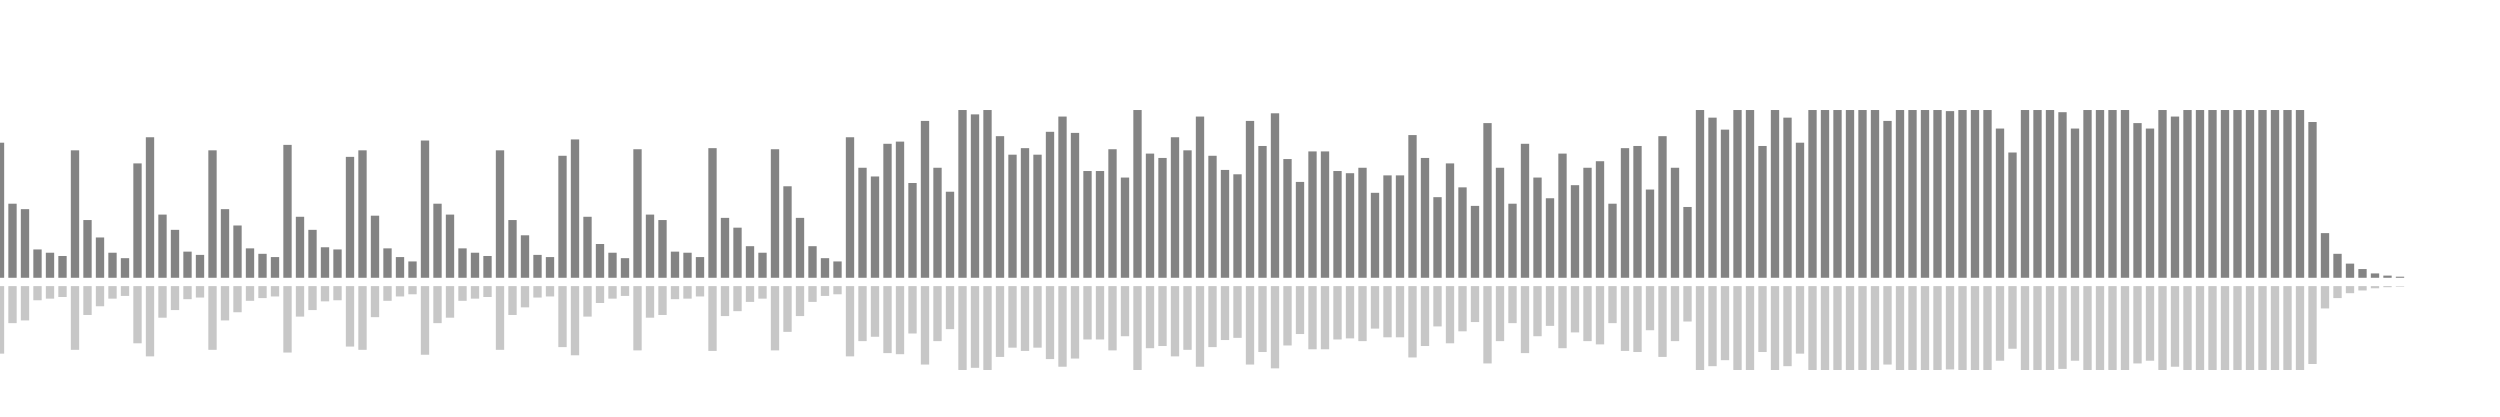 <?xml version="1.0" encoding="UTF-8"?>
<svg version="1.1" width="600" height="100" xmlns="http://www.w3.org/2000/svg">
  <line x1="0" y1="66.667" x2="0" y2="34.248" stroke="#848484" stroke-width="2"/>
  <line x1="0" y1="68.667" x2="0" y2="84.876" stroke="#c7c7c7" stroke-width="2"/>
  <line x1="3" y1="66.667" x2="3" y2="48.889" stroke="#848484" stroke-width="2"/>
  <line x1="3" y1="68.667" x2="3" y2="77.556" stroke="#c7c7c7" stroke-width="2"/>
  <line x1="6" y1="66.667" x2="6" y2="50.196" stroke="#848484" stroke-width="2"/>
  <line x1="6" y1="68.667" x2="6" y2="76.902" stroke="#c7c7c7" stroke-width="2"/>
  <line x1="9" y1="66.667" x2="9" y2="59.869" stroke="#848484" stroke-width="2"/>
  <line x1="9" y1="68.667" x2="9" y2="72.065" stroke="#c7c7c7" stroke-width="2"/>
  <line x1="12" y1="66.667" x2="12" y2="60.654" stroke="#848484" stroke-width="2"/>
  <line x1="12" y1="68.667" x2="12" y2="71.673" stroke="#c7c7c7" stroke-width="2"/>
  <line x1="15" y1="66.667" x2="15" y2="61.438" stroke="#848484" stroke-width="2"/>
  <line x1="15" y1="68.667" x2="15" y2="71.281" stroke="#c7c7c7" stroke-width="2"/>
  <line x1="18" y1="66.667" x2="18" y2="36.078" stroke="#848484" stroke-width="2"/>
  <line x1="18" y1="68.667" x2="18" y2="83.961" stroke="#c7c7c7" stroke-width="2"/>
  <line x1="21" y1="66.667" x2="21" y2="52.81" stroke="#848484" stroke-width="2"/>
  <line x1="21" y1="68.667" x2="21" y2="75.595" stroke="#c7c7c7" stroke-width="2"/>
  <line x1="24" y1="66.667" x2="24" y2="56.993" stroke="#848484" stroke-width="2"/>
  <line x1="24" y1="68.667" x2="24" y2="73.503" stroke="#c7c7c7" stroke-width="2"/>
  <line x1="27" y1="66.667" x2="27" y2="60.654" stroke="#848484" stroke-width="2"/>
  <line x1="27" y1="68.667" x2="27" y2="71.673" stroke="#c7c7c7" stroke-width="2"/>
  <line x1="30" y1="66.667" x2="30" y2="61.961" stroke="#848484" stroke-width="2"/>
  <line x1="30" y1="68.667" x2="30" y2="71.02" stroke="#c7c7c7" stroke-width="2"/>
  <line x1="33" y1="66.667" x2="33" y2="39.216" stroke="#848484" stroke-width="2"/>
  <line x1="33" y1="68.667" x2="33" y2="82.392" stroke="#c7c7c7" stroke-width="2"/>
  <line x1="36" y1="66.667" x2="36" y2="32.941" stroke="#848484" stroke-width="2"/>
  <line x1="36" y1="68.667" x2="36" y2="85.529" stroke="#c7c7c7" stroke-width="2"/>
  <line x1="39" y1="66.667" x2="39" y2="51.503" stroke="#848484" stroke-width="2"/>
  <line x1="39" y1="68.667" x2="39" y2="76.248" stroke="#c7c7c7" stroke-width="2"/>
  <line x1="42" y1="66.667" x2="42" y2="55.163" stroke="#848484" stroke-width="2"/>
  <line x1="42" y1="68.667" x2="42" y2="74.418" stroke="#c7c7c7" stroke-width="2"/>
  <line x1="45" y1="66.667" x2="45" y2="60.392" stroke="#848484" stroke-width="2"/>
  <line x1="45" y1="68.667" x2="45" y2="71.804" stroke="#c7c7c7" stroke-width="2"/>
  <line x1="48" y1="66.667" x2="48" y2="61.176" stroke="#848484" stroke-width="2"/>
  <line x1="48" y1="68.667" x2="48" y2="71.412" stroke="#c7c7c7" stroke-width="2"/>
  <line x1="51" y1="66.667" x2="51" y2="36.078" stroke="#848484" stroke-width="2"/>
  <line x1="51" y1="68.667" x2="51" y2="83.961" stroke="#c7c7c7" stroke-width="2"/>
  <line x1="54" y1="66.667" x2="54" y2="50.196" stroke="#848484" stroke-width="2"/>
  <line x1="54" y1="68.667" x2="54" y2="76.902" stroke="#c7c7c7" stroke-width="2"/>
  <line x1="57" y1="66.667" x2="57" y2="54.118" stroke="#848484" stroke-width="2"/>
  <line x1="57" y1="68.667" x2="57" y2="74.941" stroke="#c7c7c7" stroke-width="2"/>
  <line x1="60" y1="66.667" x2="60" y2="59.608" stroke="#848484" stroke-width="2"/>
  <line x1="60" y1="68.667" x2="60" y2="72.196" stroke="#c7c7c7" stroke-width="2"/>
  <line x1="63" y1="66.667" x2="63" y2="60.915" stroke="#848484" stroke-width="2"/>
  <line x1="63" y1="68.667" x2="63" y2="71.542" stroke="#c7c7c7" stroke-width="2"/>
  <line x1="66" y1="66.667" x2="66" y2="61.699" stroke="#848484" stroke-width="2"/>
  <line x1="66" y1="68.667" x2="66" y2="71.15" stroke="#c7c7c7" stroke-width="2"/>
  <line x1="69" y1="66.667" x2="69" y2="34.771" stroke="#848484" stroke-width="2"/>
  <line x1="69" y1="68.667" x2="69" y2="84.614" stroke="#c7c7c7" stroke-width="2"/>
  <line x1="72" y1="66.667" x2="72" y2="52.026" stroke="#848484" stroke-width="2"/>
  <line x1="72" y1="68.667" x2="72" y2="75.987" stroke="#c7c7c7" stroke-width="2"/>
  <line x1="75" y1="66.667" x2="75" y2="55.163" stroke="#848484" stroke-width="2"/>
  <line x1="75" y1="68.667" x2="75" y2="74.418" stroke="#c7c7c7" stroke-width="2"/>
  <line x1="78" y1="66.667" x2="78" y2="59.346" stroke="#848484" stroke-width="2"/>
  <line x1="78" y1="68.667" x2="78" y2="72.327" stroke="#c7c7c7" stroke-width="2"/>
  <line x1="81" y1="66.667" x2="81" y2="59.869" stroke="#848484" stroke-width="2"/>
  <line x1="81" y1="68.667" x2="81" y2="72.065" stroke="#c7c7c7" stroke-width="2"/>
  <line x1="84" y1="66.667" x2="84" y2="37.647" stroke="#848484" stroke-width="2"/>
  <line x1="84" y1="68.667" x2="84" y2="83.176" stroke="#c7c7c7" stroke-width="2"/>
  <line x1="87" y1="66.667" x2="87" y2="36.078" stroke="#848484" stroke-width="2"/>
  <line x1="87" y1="68.667" x2="87" y2="83.961" stroke="#c7c7c7" stroke-width="2"/>
  <line x1="90" y1="66.667" x2="90" y2="51.765" stroke="#848484" stroke-width="2"/>
  <line x1="90" y1="68.667" x2="90" y2="76.118" stroke="#c7c7c7" stroke-width="2"/>
  <line x1="93" y1="66.667" x2="93" y2="59.608" stroke="#848484" stroke-width="2"/>
  <line x1="93" y1="68.667" x2="93" y2="72.196" stroke="#c7c7c7" stroke-width="2"/>
  <line x1="96" y1="66.667" x2="96" y2="61.699" stroke="#848484" stroke-width="2"/>
  <line x1="96" y1="68.667" x2="96" y2="71.15" stroke="#c7c7c7" stroke-width="2"/>
  <line x1="99" y1="66.667" x2="99" y2="62.745" stroke="#848484" stroke-width="2"/>
  <line x1="99" y1="68.667" x2="99" y2="70.627" stroke="#c7c7c7" stroke-width="2"/>
  <line x1="102" y1="66.667" x2="102" y2="33.725" stroke="#848484" stroke-width="2"/>
  <line x1="102" y1="68.667" x2="102" y2="85.137" stroke="#c7c7c7" stroke-width="2"/>
  <line x1="105" y1="66.667" x2="105" y2="48.889" stroke="#848484" stroke-width="2"/>
  <line x1="105" y1="68.667" x2="105" y2="77.556" stroke="#c7c7c7" stroke-width="2"/>
  <line x1="108" y1="66.667" x2="108" y2="51.503" stroke="#848484" stroke-width="2"/>
  <line x1="108" y1="68.667" x2="108" y2="76.248" stroke="#c7c7c7" stroke-width="2"/>
  <line x1="111" y1="66.667" x2="111" y2="59.608" stroke="#848484" stroke-width="2"/>
  <line x1="111" y1="68.667" x2="111" y2="72.196" stroke="#c7c7c7" stroke-width="2"/>
  <line x1="114" y1="66.667" x2="114" y2="60.654" stroke="#848484" stroke-width="2"/>
  <line x1="114" y1="68.667" x2="114" y2="71.673" stroke="#c7c7c7" stroke-width="2"/>
  <line x1="117" y1="66.667" x2="117" y2="61.438" stroke="#848484" stroke-width="2"/>
  <line x1="117" y1="68.667" x2="117" y2="71.281" stroke="#c7c7c7" stroke-width="2"/>
  <line x1="120" y1="66.667" x2="120" y2="36.078" stroke="#848484" stroke-width="2"/>
  <line x1="120" y1="68.667" x2="120" y2="83.961" stroke="#c7c7c7" stroke-width="2"/>
  <line x1="123" y1="66.667" x2="123" y2="52.81" stroke="#848484" stroke-width="2"/>
  <line x1="123" y1="68.667" x2="123" y2="75.595" stroke="#c7c7c7" stroke-width="2"/>
  <line x1="126" y1="66.667" x2="126" y2="56.471" stroke="#848484" stroke-width="2"/>
  <line x1="126" y1="68.667" x2="126" y2="73.765" stroke="#c7c7c7" stroke-width="2"/>
  <line x1="129" y1="66.667" x2="129" y2="61.176" stroke="#848484" stroke-width="2"/>
  <line x1="129" y1="68.667" x2="129" y2="71.412" stroke="#c7c7c7" stroke-width="2"/>
  <line x1="132" y1="66.667" x2="132" y2="61.699" stroke="#848484" stroke-width="2"/>
  <line x1="132" y1="68.667" x2="132" y2="71.15" stroke="#c7c7c7" stroke-width="2"/>
  <line x1="135" y1="66.667" x2="135" y2="37.386" stroke="#848484" stroke-width="2"/>
  <line x1="135" y1="68.667" x2="135" y2="83.307" stroke="#c7c7c7" stroke-width="2"/>
  <line x1="138" y1="66.667" x2="138" y2="33.464" stroke="#848484" stroke-width="2"/>
  <line x1="138" y1="68.667" x2="138" y2="85.268" stroke="#c7c7c7" stroke-width="2"/>
  <line x1="141" y1="66.667" x2="141" y2="52.026" stroke="#848484" stroke-width="2"/>
  <line x1="141" y1="68.667" x2="141" y2="75.987" stroke="#c7c7c7" stroke-width="2"/>
  <line x1="144" y1="66.667" x2="144" y2="58.562" stroke="#848484" stroke-width="2"/>
  <line x1="144" y1="68.667" x2="144" y2="72.719" stroke="#c7c7c7" stroke-width="2"/>
  <line x1="147" y1="66.667" x2="147" y2="60.654" stroke="#848484" stroke-width="2"/>
  <line x1="147" y1="68.667" x2="147" y2="71.673" stroke="#c7c7c7" stroke-width="2"/>
  <line x1="150" y1="66.667" x2="150" y2="61.961" stroke="#848484" stroke-width="2"/>
  <line x1="150" y1="68.667" x2="150" y2="71.02" stroke="#c7c7c7" stroke-width="2"/>
  <line x1="153" y1="66.667" x2="153" y2="35.817" stroke="#848484" stroke-width="2"/>
  <line x1="153" y1="68.667" x2="153" y2="84.092" stroke="#c7c7c7" stroke-width="2"/>
  <line x1="156" y1="66.667" x2="156" y2="51.503" stroke="#848484" stroke-width="2"/>
  <line x1="156" y1="68.667" x2="156" y2="76.248" stroke="#c7c7c7" stroke-width="2"/>
  <line x1="159" y1="66.667" x2="159" y2="52.81" stroke="#848484" stroke-width="2"/>
  <line x1="159" y1="68.667" x2="159" y2="75.595" stroke="#c7c7c7" stroke-width="2"/>
  <line x1="162" y1="66.667" x2="162" y2="60.392" stroke="#848484" stroke-width="2"/>
  <line x1="162" y1="68.667" x2="162" y2="71.804" stroke="#c7c7c7" stroke-width="2"/>
  <line x1="165" y1="66.667" x2="165" y2="60.654" stroke="#848484" stroke-width="2"/>
  <line x1="165" y1="68.667" x2="165" y2="71.673" stroke="#c7c7c7" stroke-width="2"/>
  <line x1="168" y1="66.667" x2="168" y2="61.699" stroke="#848484" stroke-width="2"/>
  <line x1="168" y1="68.667" x2="168" y2="71.15" stroke="#c7c7c7" stroke-width="2"/>
  <line x1="171" y1="66.667" x2="171" y2="35.556" stroke="#848484" stroke-width="2"/>
  <line x1="171" y1="68.667" x2="171" y2="84.222" stroke="#c7c7c7" stroke-width="2"/>
  <line x1="174" y1="66.667" x2="174" y2="52.288" stroke="#848484" stroke-width="2"/>
  <line x1="174" y1="68.667" x2="174" y2="75.856" stroke="#c7c7c7" stroke-width="2"/>
  <line x1="177" y1="66.667" x2="177" y2="54.641" stroke="#848484" stroke-width="2"/>
  <line x1="177" y1="68.667" x2="177" y2="74.68" stroke="#c7c7c7" stroke-width="2"/>
  <line x1="180" y1="66.667" x2="180" y2="59.085" stroke="#848484" stroke-width="2"/>
  <line x1="180" y1="68.667" x2="180" y2="72.458" stroke="#c7c7c7" stroke-width="2"/>
  <line x1="183" y1="66.667" x2="183" y2="60.654" stroke="#848484" stroke-width="2"/>
  <line x1="183" y1="68.667" x2="183" y2="71.673" stroke="#c7c7c7" stroke-width="2"/>
  <line x1="186" y1="66.667" x2="186" y2="35.817" stroke="#848484" stroke-width="2"/>
  <line x1="186" y1="68.667" x2="186" y2="84.092" stroke="#c7c7c7" stroke-width="2"/>
  <line x1="189" y1="66.667" x2="189" y2="44.706" stroke="#848484" stroke-width="2"/>
  <line x1="189" y1="68.667" x2="189" y2="79.647" stroke="#c7c7c7" stroke-width="2"/>
  <line x1="192" y1="66.667" x2="192" y2="52.288" stroke="#848484" stroke-width="2"/>
  <line x1="192" y1="68.667" x2="192" y2="75.856" stroke="#c7c7c7" stroke-width="2"/>
  <line x1="195" y1="66.667" x2="195" y2="59.085" stroke="#848484" stroke-width="2"/>
  <line x1="195" y1="68.667" x2="195" y2="72.458" stroke="#c7c7c7" stroke-width="2"/>
  <line x1="198" y1="66.667" x2="198" y2="61.961" stroke="#848484" stroke-width="2"/>
  <line x1="198" y1="68.667" x2="198" y2="71.02" stroke="#c7c7c7" stroke-width="2"/>
  <line x1="201" y1="66.667" x2="201" y2="62.745" stroke="#848484" stroke-width="2"/>
  <line x1="201" y1="68.667" x2="201" y2="70.627" stroke="#c7c7c7" stroke-width="2"/>
  <line x1="204" y1="66.667" x2="204" y2="32.941" stroke="#848484" stroke-width="2"/>
  <line x1="204" y1="68.667" x2="204" y2="85.529" stroke="#c7c7c7" stroke-width="2"/>
  <line x1="207" y1="66.667" x2="207" y2="40.261" stroke="#848484" stroke-width="2"/>
  <line x1="207" y1="68.667" x2="207" y2="81.869" stroke="#c7c7c7" stroke-width="2"/>
  <line x1="210" y1="66.667" x2="210" y2="42.353" stroke="#848484" stroke-width="2"/>
  <line x1="210" y1="68.667" x2="210" y2="80.824" stroke="#c7c7c7" stroke-width="2"/>
  <line x1="213" y1="66.667" x2="213" y2="34.51" stroke="#848484" stroke-width="2"/>
  <line x1="213" y1="68.667" x2="213" y2="84.745" stroke="#c7c7c7" stroke-width="2"/>
  <line x1="216" y1="66.667" x2="216" y2="33.987" stroke="#848484" stroke-width="2"/>
  <line x1="216" y1="68.667" x2="216" y2="85.007" stroke="#c7c7c7" stroke-width="2"/>
  <line x1="219" y1="66.667" x2="219" y2="43.922" stroke="#848484" stroke-width="2"/>
  <line x1="219" y1="68.667" x2="219" y2="80.039" stroke="#c7c7c7" stroke-width="2"/>
  <line x1="222" y1="66.667" x2="222" y2="29.02" stroke="#848484" stroke-width="2"/>
  <line x1="222" y1="68.667" x2="222" y2="87.49" stroke="#c7c7c7" stroke-width="2"/>
  <line x1="225" y1="66.667" x2="225" y2="40.261" stroke="#848484" stroke-width="2"/>
  <line x1="225" y1="68.667" x2="225" y2="81.869" stroke="#c7c7c7" stroke-width="2"/>
  <line x1="228" y1="66.667" x2="228" y2="46.013" stroke="#848484" stroke-width="2"/>
  <line x1="228" y1="68.667" x2="228" y2="78.993" stroke="#c7c7c7" stroke-width="2"/>
  <line x1="231" y1="66.667" x2="231" y2="26.405" stroke="#848484" stroke-width="2"/>
  <line x1="231" y1="68.667" x2="231" y2="88.797" stroke="#c7c7c7" stroke-width="2"/>
  <line x1="234" y1="66.667" x2="234" y2="27.451" stroke="#848484" stroke-width="2"/>
  <line x1="234" y1="68.667" x2="234" y2="88.275" stroke="#c7c7c7" stroke-width="2"/>
  <line x1="237" y1="66.667" x2="237" y2="26.405" stroke="#848484" stroke-width="2"/>
  <line x1="237" y1="68.667" x2="237" y2="88.797" stroke="#c7c7c7" stroke-width="2"/>
  <line x1="240" y1="66.667" x2="240" y2="32.68" stroke="#848484" stroke-width="2"/>
  <line x1="240" y1="68.667" x2="240" y2="85.66" stroke="#c7c7c7" stroke-width="2"/>
  <line x1="243" y1="66.667" x2="243" y2="37.124" stroke="#848484" stroke-width="2"/>
  <line x1="243" y1="68.667" x2="243" y2="83.438" stroke="#c7c7c7" stroke-width="2"/>
  <line x1="246" y1="66.667" x2="246" y2="35.556" stroke="#848484" stroke-width="2"/>
  <line x1="246" y1="68.667" x2="246" y2="84.222" stroke="#c7c7c7" stroke-width="2"/>
  <line x1="249" y1="66.667" x2="249" y2="37.124" stroke="#848484" stroke-width="2"/>
  <line x1="249" y1="68.667" x2="249" y2="83.438" stroke="#c7c7c7" stroke-width="2"/>
  <line x1="252" y1="66.667" x2="252" y2="31.634" stroke="#848484" stroke-width="2"/>
  <line x1="252" y1="68.667" x2="252" y2="86.183" stroke="#c7c7c7" stroke-width="2"/>
  <line x1="255" y1="66.667" x2="255" y2="27.974" stroke="#848484" stroke-width="2"/>
  <line x1="255" y1="68.667" x2="255" y2="88.013" stroke="#c7c7c7" stroke-width="2"/>
  <line x1="258" y1="66.667" x2="258" y2="31.895" stroke="#848484" stroke-width="2"/>
  <line x1="258" y1="68.667" x2="258" y2="86.052" stroke="#c7c7c7" stroke-width="2"/>
  <line x1="261" y1="66.667" x2="261" y2="41.046" stroke="#848484" stroke-width="2"/>
  <line x1="261" y1="68.667" x2="261" y2="81.477" stroke="#c7c7c7" stroke-width="2"/>
  <line x1="264" y1="66.667" x2="264" y2="41.046" stroke="#848484" stroke-width="2"/>
  <line x1="264" y1="68.667" x2="264" y2="81.477" stroke="#c7c7c7" stroke-width="2"/>
  <line x1="267" y1="66.667" x2="267" y2="35.817" stroke="#848484" stroke-width="2"/>
  <line x1="267" y1="68.667" x2="267" y2="84.092" stroke="#c7c7c7" stroke-width="2"/>
  <line x1="270" y1="66.667" x2="270" y2="42.614" stroke="#848484" stroke-width="2"/>
  <line x1="270" y1="68.667" x2="270" y2="80.693" stroke="#c7c7c7" stroke-width="2"/>
  <line x1="273" y1="66.667" x2="273" y2="26.405" stroke="#848484" stroke-width="2"/>
  <line x1="273" y1="68.667" x2="273" y2="88.797" stroke="#c7c7c7" stroke-width="2"/>
  <line x1="276" y1="66.667" x2="276" y2="36.863" stroke="#848484" stroke-width="2"/>
  <line x1="276" y1="68.667" x2="276" y2="83.569" stroke="#c7c7c7" stroke-width="2"/>
  <line x1="279" y1="66.667" x2="279" y2="37.908" stroke="#848484" stroke-width="2"/>
  <line x1="279" y1="68.667" x2="279" y2="83.046" stroke="#c7c7c7" stroke-width="2"/>
  <line x1="282" y1="66.667" x2="282" y2="32.941" stroke="#848484" stroke-width="2"/>
  <line x1="282" y1="68.667" x2="282" y2="85.529" stroke="#c7c7c7" stroke-width="2"/>
  <line x1="285" y1="66.667" x2="285" y2="36.078" stroke="#848484" stroke-width="2"/>
  <line x1="285" y1="68.667" x2="285" y2="83.961" stroke="#c7c7c7" stroke-width="2"/>
  <line x1="288" y1="66.667" x2="288" y2="27.974" stroke="#848484" stroke-width="2"/>
  <line x1="288" y1="68.667" x2="288" y2="88.013" stroke="#c7c7c7" stroke-width="2"/>
  <line x1="291" y1="66.667" x2="291" y2="37.386" stroke="#848484" stroke-width="2"/>
  <line x1="291" y1="68.667" x2="291" y2="83.307" stroke="#c7c7c7" stroke-width="2"/>
  <line x1="294" y1="66.667" x2="294" y2="40.784" stroke="#848484" stroke-width="2"/>
  <line x1="294" y1="68.667" x2="294" y2="81.608" stroke="#c7c7c7" stroke-width="2"/>
  <line x1="297" y1="66.667" x2="297" y2="41.83" stroke="#848484" stroke-width="2"/>
  <line x1="297" y1="68.667" x2="297" y2="81.085" stroke="#c7c7c7" stroke-width="2"/>
  <line x1="300" y1="66.667" x2="300" y2="29.02" stroke="#848484" stroke-width="2"/>
  <line x1="300" y1="68.667" x2="300" y2="87.49" stroke="#c7c7c7" stroke-width="2"/>
  <line x1="303" y1="66.667" x2="303" y2="35.033" stroke="#848484" stroke-width="2"/>
  <line x1="303" y1="68.667" x2="303" y2="84.484" stroke="#c7c7c7" stroke-width="2"/>
  <line x1="306" y1="66.667" x2="306" y2="27.19" stroke="#848484" stroke-width="2"/>
  <line x1="306" y1="68.667" x2="306" y2="88.405" stroke="#c7c7c7" stroke-width="2"/>
  <line x1="309" y1="66.667" x2="309" y2="38.17" stroke="#848484" stroke-width="2"/>
  <line x1="309" y1="68.667" x2="309" y2="82.915" stroke="#c7c7c7" stroke-width="2"/>
  <line x1="312" y1="66.667" x2="312" y2="43.66" stroke="#848484" stroke-width="2"/>
  <line x1="312" y1="68.667" x2="312" y2="80.17" stroke="#c7c7c7" stroke-width="2"/>
  <line x1="315" y1="66.667" x2="315" y2="36.34" stroke="#848484" stroke-width="2"/>
  <line x1="315" y1="68.667" x2="315" y2="83.83" stroke="#c7c7c7" stroke-width="2"/>
  <line x1="318" y1="66.667" x2="318" y2="36.34" stroke="#848484" stroke-width="2"/>
  <line x1="318" y1="68.667" x2="318" y2="83.83" stroke="#c7c7c7" stroke-width="2"/>
  <line x1="321" y1="66.667" x2="321" y2="41.046" stroke="#848484" stroke-width="2"/>
  <line x1="321" y1="68.667" x2="321" y2="81.477" stroke="#c7c7c7" stroke-width="2"/>
  <line x1="324" y1="66.667" x2="324" y2="41.569" stroke="#848484" stroke-width="2"/>
  <line x1="324" y1="68.667" x2="324" y2="81.216" stroke="#c7c7c7" stroke-width="2"/>
  <line x1="327" y1="66.667" x2="327" y2="40.261" stroke="#848484" stroke-width="2"/>
  <line x1="327" y1="68.667" x2="327" y2="81.869" stroke="#c7c7c7" stroke-width="2"/>
  <line x1="330" y1="66.667" x2="330" y2="46.275" stroke="#848484" stroke-width="2"/>
  <line x1="330" y1="68.667" x2="330" y2="78.863" stroke="#c7c7c7" stroke-width="2"/>
  <line x1="333" y1="66.667" x2="333" y2="42.092" stroke="#848484" stroke-width="2"/>
  <line x1="333" y1="68.667" x2="333" y2="80.954" stroke="#c7c7c7" stroke-width="2"/>
  <line x1="336" y1="66.667" x2="336" y2="42.092" stroke="#848484" stroke-width="2"/>
  <line x1="336" y1="68.667" x2="336" y2="80.954" stroke="#c7c7c7" stroke-width="2"/>
  <line x1="339" y1="66.667" x2="339" y2="32.418" stroke="#848484" stroke-width="2"/>
  <line x1="339" y1="68.667" x2="339" y2="85.791" stroke="#c7c7c7" stroke-width="2"/>
  <line x1="342" y1="66.667" x2="342" y2="37.908" stroke="#848484" stroke-width="2"/>
  <line x1="342" y1="68.667" x2="342" y2="83.046" stroke="#c7c7c7" stroke-width="2"/>
  <line x1="345" y1="66.667" x2="345" y2="47.32" stroke="#848484" stroke-width="2"/>
  <line x1="345" y1="68.667" x2="345" y2="78.34" stroke="#c7c7c7" stroke-width="2"/>
  <line x1="348" y1="66.667" x2="348" y2="39.216" stroke="#848484" stroke-width="2"/>
  <line x1="348" y1="68.667" x2="348" y2="82.392" stroke="#c7c7c7" stroke-width="2"/>
  <line x1="351" y1="66.667" x2="351" y2="44.967" stroke="#848484" stroke-width="2"/>
  <line x1="351" y1="68.667" x2="351" y2="79.516" stroke="#c7c7c7" stroke-width="2"/>
  <line x1="354" y1="66.667" x2="354" y2="49.412" stroke="#848484" stroke-width="2"/>
  <line x1="354" y1="68.667" x2="354" y2="77.294" stroke="#c7c7c7" stroke-width="2"/>
  <line x1="357" y1="66.667" x2="357" y2="29.542" stroke="#848484" stroke-width="2"/>
  <line x1="357" y1="68.667" x2="357" y2="87.229" stroke="#c7c7c7" stroke-width="2"/>
  <line x1="360" y1="66.667" x2="360" y2="40.261" stroke="#848484" stroke-width="2"/>
  <line x1="360" y1="68.667" x2="360" y2="81.869" stroke="#c7c7c7" stroke-width="2"/>
  <line x1="363" y1="66.667" x2="363" y2="48.889" stroke="#848484" stroke-width="2"/>
  <line x1="363" y1="68.667" x2="363" y2="77.556" stroke="#c7c7c7" stroke-width="2"/>
  <line x1="366" y1="66.667" x2="366" y2="34.51" stroke="#848484" stroke-width="2"/>
  <line x1="366" y1="68.667" x2="366" y2="84.745" stroke="#c7c7c7" stroke-width="2"/>
  <line x1="369" y1="66.667" x2="369" y2="42.614" stroke="#848484" stroke-width="2"/>
  <line x1="369" y1="68.667" x2="369" y2="80.693" stroke="#c7c7c7" stroke-width="2"/>
  <line x1="372" y1="66.667" x2="372" y2="47.582" stroke="#848484" stroke-width="2"/>
  <line x1="372" y1="68.667" x2="372" y2="78.209" stroke="#c7c7c7" stroke-width="2"/>
  <line x1="375" y1="66.667" x2="375" y2="36.863" stroke="#848484" stroke-width="2"/>
  <line x1="375" y1="68.667" x2="375" y2="83.569" stroke="#c7c7c7" stroke-width="2"/>
  <line x1="378" y1="66.667" x2="378" y2="44.444" stroke="#848484" stroke-width="2"/>
  <line x1="378" y1="68.667" x2="378" y2="79.778" stroke="#c7c7c7" stroke-width="2"/>
  <line x1="381" y1="66.667" x2="381" y2="40.261" stroke="#848484" stroke-width="2"/>
  <line x1="381" y1="68.667" x2="381" y2="81.869" stroke="#c7c7c7" stroke-width="2"/>
  <line x1="384" y1="66.667" x2="384" y2="38.693" stroke="#848484" stroke-width="2"/>
  <line x1="384" y1="68.667" x2="384" y2="82.654" stroke="#c7c7c7" stroke-width="2"/>
  <line x1="387" y1="66.667" x2="387" y2="48.889" stroke="#848484" stroke-width="2"/>
  <line x1="387" y1="68.667" x2="387" y2="77.556" stroke="#c7c7c7" stroke-width="2"/>
  <line x1="390" y1="66.667" x2="390" y2="35.556" stroke="#848484" stroke-width="2"/>
  <line x1="390" y1="68.667" x2="390" y2="84.222" stroke="#c7c7c7" stroke-width="2"/>
  <line x1="393" y1="66.667" x2="393" y2="35.033" stroke="#848484" stroke-width="2"/>
  <line x1="393" y1="68.667" x2="393" y2="84.484" stroke="#c7c7c7" stroke-width="2"/>
  <line x1="396" y1="66.667" x2="396" y2="45.49" stroke="#848484" stroke-width="2"/>
  <line x1="396" y1="68.667" x2="396" y2="79.255" stroke="#c7c7c7" stroke-width="2"/>
  <line x1="399" y1="66.667" x2="399" y2="32.68" stroke="#848484" stroke-width="2"/>
  <line x1="399" y1="68.667" x2="399" y2="85.66" stroke="#c7c7c7" stroke-width="2"/>
  <line x1="402" y1="66.667" x2="402" y2="40.261" stroke="#848484" stroke-width="2"/>
  <line x1="402" y1="68.667" x2="402" y2="81.869" stroke="#c7c7c7" stroke-width="2"/>
  <line x1="405" y1="66.667" x2="405" y2="49.673" stroke="#848484" stroke-width="2"/>
  <line x1="405" y1="68.667" x2="405" y2="77.163" stroke="#c7c7c7" stroke-width="2"/>
  <line x1="408" y1="66.667" x2="408" y2="26.405" stroke="#848484" stroke-width="2"/>
  <line x1="408" y1="68.667" x2="408" y2="88.797" stroke="#c7c7c7" stroke-width="2"/>
  <line x1="411" y1="66.667" x2="411" y2="28.235" stroke="#848484" stroke-width="2"/>
  <line x1="411" y1="68.667" x2="411" y2="87.882" stroke="#c7c7c7" stroke-width="2"/>
  <line x1="414" y1="66.667" x2="414" y2="31.111" stroke="#848484" stroke-width="2"/>
  <line x1="414" y1="68.667" x2="414" y2="86.444" stroke="#c7c7c7" stroke-width="2"/>
  <line x1="417" y1="66.667" x2="417" y2="26.405" stroke="#848484" stroke-width="2"/>
  <line x1="417" y1="68.667" x2="417" y2="88.797" stroke="#c7c7c7" stroke-width="2"/>
  <line x1="420" y1="66.667" x2="420" y2="26.405" stroke="#848484" stroke-width="2"/>
  <line x1="420" y1="68.667" x2="420" y2="88.797" stroke="#c7c7c7" stroke-width="2"/>
  <line x1="423" y1="66.667" x2="423" y2="35.033" stroke="#848484" stroke-width="2"/>
  <line x1="423" y1="68.667" x2="423" y2="84.484" stroke="#c7c7c7" stroke-width="2"/>
  <line x1="426" y1="66.667" x2="426" y2="26.405" stroke="#848484" stroke-width="2"/>
  <line x1="426" y1="68.667" x2="426" y2="88.797" stroke="#c7c7c7" stroke-width="2"/>
  <line x1="429" y1="66.667" x2="429" y2="28.235" stroke="#848484" stroke-width="2"/>
  <line x1="429" y1="68.667" x2="429" y2="87.882" stroke="#c7c7c7" stroke-width="2"/>
  <line x1="432" y1="66.667" x2="432" y2="34.248" stroke="#848484" stroke-width="2"/>
  <line x1="432" y1="68.667" x2="432" y2="84.876" stroke="#c7c7c7" stroke-width="2"/>
  <line x1="435" y1="66.667" x2="435" y2="26.405" stroke="#848484" stroke-width="2"/>
  <line x1="435" y1="68.667" x2="435" y2="88.797" stroke="#c7c7c7" stroke-width="2"/>
  <line x1="438" y1="66.667" x2="438" y2="26.405" stroke="#848484" stroke-width="2"/>
  <line x1="438" y1="68.667" x2="438" y2="88.797" stroke="#c7c7c7" stroke-width="2"/>
  <line x1="441" y1="66.667" x2="441" y2="26.405" stroke="#848484" stroke-width="2"/>
  <line x1="441" y1="68.667" x2="441" y2="88.797" stroke="#c7c7c7" stroke-width="2"/>
  <line x1="444" y1="66.667" x2="444" y2="26.405" stroke="#848484" stroke-width="2"/>
  <line x1="444" y1="68.667" x2="444" y2="88.797" stroke="#c7c7c7" stroke-width="2"/>
  <line x1="447" y1="66.667" x2="447" y2="26.405" stroke="#848484" stroke-width="2"/>
  <line x1="447" y1="68.667" x2="447" y2="88.797" stroke="#c7c7c7" stroke-width="2"/>
  <line x1="450" y1="66.667" x2="450" y2="26.405" stroke="#848484" stroke-width="2"/>
  <line x1="450" y1="68.667" x2="450" y2="88.797" stroke="#c7c7c7" stroke-width="2"/>
  <line x1="453" y1="66.667" x2="453" y2="29.02" stroke="#848484" stroke-width="2"/>
  <line x1="453" y1="68.667" x2="453" y2="87.49" stroke="#c7c7c7" stroke-width="2"/>
  <line x1="456" y1="66.667" x2="456" y2="26.405" stroke="#848484" stroke-width="2"/>
  <line x1="456" y1="68.667" x2="456" y2="88.797" stroke="#c7c7c7" stroke-width="2"/>
  <line x1="459" y1="66.667" x2="459" y2="26.405" stroke="#848484" stroke-width="2"/>
  <line x1="459" y1="68.667" x2="459" y2="88.797" stroke="#c7c7c7" stroke-width="2"/>
  <line x1="462" y1="66.667" x2="462" y2="26.405" stroke="#848484" stroke-width="2"/>
  <line x1="462" y1="68.667" x2="462" y2="88.797" stroke="#c7c7c7" stroke-width="2"/>
  <line x1="465" y1="66.667" x2="465" y2="26.405" stroke="#848484" stroke-width="2"/>
  <line x1="465" y1="68.667" x2="465" y2="88.797" stroke="#c7c7c7" stroke-width="2"/>
  <line x1="468" y1="66.667" x2="468" y2="26.667" stroke="#848484" stroke-width="2"/>
  <line x1="468" y1="68.667" x2="468" y2="88.667" stroke="#c7c7c7" stroke-width="2"/>
  <line x1="471" y1="66.667" x2="471" y2="26.405" stroke="#848484" stroke-width="2"/>
  <line x1="471" y1="68.667" x2="471" y2="88.797" stroke="#c7c7c7" stroke-width="2"/>
  <line x1="474" y1="66.667" x2="474" y2="26.405" stroke="#848484" stroke-width="2"/>
  <line x1="474" y1="68.667" x2="474" y2="88.797" stroke="#c7c7c7" stroke-width="2"/>
  <line x1="477" y1="66.667" x2="477" y2="26.405" stroke="#848484" stroke-width="2"/>
  <line x1="477" y1="68.667" x2="477" y2="88.797" stroke="#c7c7c7" stroke-width="2"/>
  <line x1="480" y1="66.667" x2="480" y2="30.85" stroke="#848484" stroke-width="2"/>
  <line x1="480" y1="68.667" x2="480" y2="86.575" stroke="#c7c7c7" stroke-width="2"/>
  <line x1="483" y1="66.667" x2="483" y2="36.601" stroke="#848484" stroke-width="2"/>
  <line x1="483" y1="68.667" x2="483" y2="83.699" stroke="#c7c7c7" stroke-width="2"/>
  <line x1="486" y1="66.667" x2="486" y2="26.405" stroke="#848484" stroke-width="2"/>
  <line x1="486" y1="68.667" x2="486" y2="88.797" stroke="#c7c7c7" stroke-width="2"/>
  <line x1="489" y1="66.667" x2="489" y2="26.405" stroke="#848484" stroke-width="2"/>
  <line x1="489" y1="68.667" x2="489" y2="88.797" stroke="#c7c7c7" stroke-width="2"/>
  <line x1="492" y1="66.667" x2="492" y2="26.405" stroke="#848484" stroke-width="2"/>
  <line x1="492" y1="68.667" x2="492" y2="88.797" stroke="#c7c7c7" stroke-width="2"/>
  <line x1="495" y1="66.667" x2="495" y2="26.928" stroke="#848484" stroke-width="2"/>
  <line x1="495" y1="68.667" x2="495" y2="88.536" stroke="#c7c7c7" stroke-width="2"/>
  <line x1="498" y1="66.667" x2="498" y2="30.85" stroke="#848484" stroke-width="2"/>
  <line x1="498" y1="68.667" x2="498" y2="86.575" stroke="#c7c7c7" stroke-width="2"/>
  <line x1="501" y1="66.667" x2="501" y2="26.405" stroke="#848484" stroke-width="2"/>
  <line x1="501" y1="68.667" x2="501" y2="88.797" stroke="#c7c7c7" stroke-width="2"/>
  <line x1="504" y1="66.667" x2="504" y2="26.405" stroke="#848484" stroke-width="2"/>
  <line x1="504" y1="68.667" x2="504" y2="88.797" stroke="#c7c7c7" stroke-width="2"/>
  <line x1="507" y1="66.667" x2="507" y2="26.405" stroke="#848484" stroke-width="2"/>
  <line x1="507" y1="68.667" x2="507" y2="88.797" stroke="#c7c7c7" stroke-width="2"/>
  <line x1="510" y1="66.667" x2="510" y2="26.405" stroke="#848484" stroke-width="2"/>
  <line x1="510" y1="68.667" x2="510" y2="88.797" stroke="#c7c7c7" stroke-width="2"/>
  <line x1="513" y1="66.667" x2="513" y2="29.542" stroke="#848484" stroke-width="2"/>
  <line x1="513" y1="68.667" x2="513" y2="87.229" stroke="#c7c7c7" stroke-width="2"/>
  <line x1="516" y1="66.667" x2="516" y2="30.85" stroke="#848484" stroke-width="2"/>
  <line x1="516" y1="68.667" x2="516" y2="86.575" stroke="#c7c7c7" stroke-width="2"/>
  <line x1="519" y1="66.667" x2="519" y2="26.405" stroke="#848484" stroke-width="2"/>
  <line x1="519" y1="68.667" x2="519" y2="88.797" stroke="#c7c7c7" stroke-width="2"/>
  <line x1="522" y1="66.667" x2="522" y2="27.974" stroke="#848484" stroke-width="2"/>
  <line x1="522" y1="68.667" x2="522" y2="88.013" stroke="#c7c7c7" stroke-width="2"/>
  <line x1="525" y1="66.667" x2="525" y2="26.405" stroke="#848484" stroke-width="2"/>
  <line x1="525" y1="68.667" x2="525" y2="88.797" stroke="#c7c7c7" stroke-width="2"/>
  <line x1="528" y1="66.667" x2="528" y2="26.405" stroke="#848484" stroke-width="2"/>
  <line x1="528" y1="68.667" x2="528" y2="88.797" stroke="#c7c7c7" stroke-width="2"/>
  <line x1="531" y1="66.667" x2="531" y2="26.405" stroke="#848484" stroke-width="2"/>
  <line x1="531" y1="68.667" x2="531" y2="88.797" stroke="#c7c7c7" stroke-width="2"/>
  <line x1="534" y1="66.667" x2="534" y2="26.405" stroke="#848484" stroke-width="2"/>
  <line x1="534" y1="68.667" x2="534" y2="88.797" stroke="#c7c7c7" stroke-width="2"/>
  <line x1="537" y1="66.667" x2="537" y2="26.405" stroke="#848484" stroke-width="2"/>
  <line x1="537" y1="68.667" x2="537" y2="88.797" stroke="#c7c7c7" stroke-width="2"/>
  <line x1="540" y1="66.667" x2="540" y2="26.405" stroke="#848484" stroke-width="2"/>
  <line x1="540" y1="68.667" x2="540" y2="88.797" stroke="#c7c7c7" stroke-width="2"/>
  <line x1="543" y1="66.667" x2="543" y2="26.405" stroke="#848484" stroke-width="2"/>
  <line x1="543" y1="68.667" x2="543" y2="88.797" stroke="#c7c7c7" stroke-width="2"/>
  <line x1="546" y1="66.667" x2="546" y2="26.405" stroke="#848484" stroke-width="2"/>
  <line x1="546" y1="68.667" x2="546" y2="88.797" stroke="#c7c7c7" stroke-width="2"/>
  <line x1="549" y1="66.667" x2="549" y2="26.405" stroke="#848484" stroke-width="2"/>
  <line x1="549" y1="68.667" x2="549" y2="88.797" stroke="#c7c7c7" stroke-width="2"/>
  <line x1="552" y1="66.667" x2="552" y2="26.405" stroke="#848484" stroke-width="2"/>
  <line x1="552" y1="68.667" x2="552" y2="88.797" stroke="#c7c7c7" stroke-width="2"/>
  <line x1="555" y1="66.667" x2="555" y2="29.281" stroke="#848484" stroke-width="2"/>
  <line x1="555" y1="68.667" x2="555" y2="87.359" stroke="#c7c7c7" stroke-width="2"/>
  <line x1="558" y1="66.667" x2="558" y2="55.948" stroke="#848484" stroke-width="2"/>
  <line x1="558" y1="68.667" x2="558" y2="74.026" stroke="#c7c7c7" stroke-width="2"/>
  <line x1="561" y1="66.667" x2="561" y2="60.915" stroke="#848484" stroke-width="2"/>
  <line x1="561" y1="68.667" x2="561" y2="71.542" stroke="#c7c7c7" stroke-width="2"/>
  <line x1="564" y1="66.667" x2="564" y2="63.268" stroke="#848484" stroke-width="2"/>
  <line x1="564" y1="68.667" x2="564" y2="70.366" stroke="#c7c7c7" stroke-width="2"/>
  <line x1="567" y1="66.667" x2="567" y2="64.575" stroke="#848484" stroke-width="2"/>
  <line x1="567" y1="68.667" x2="567" y2="69.712" stroke="#c7c7c7" stroke-width="2"/>
  <line x1="570" y1="66.667" x2="570" y2="65.621" stroke="#848484" stroke-width="2"/>
  <line x1="570" y1="68.667" x2="570" y2="69.19" stroke="#c7c7c7" stroke-width="2"/>
  <line x1="573" y1="66.667" x2="573" y2="66.144" stroke="#848484" stroke-width="2"/>
  <line x1="573" y1="68.667" x2="573" y2="68.928" stroke="#c7c7c7" stroke-width="2"/>
  <line x1="576" y1="66.667" x2="576" y2="66.405" stroke="#848484" stroke-width="2"/>
  <line x1="576" y1="68.667" x2="576" y2="68.797" stroke="#c7c7c7" stroke-width="2"/>
  <line x1="579" y1="66.667" x2="579" y2="66.667" stroke="#848484" stroke-width="2"/>
  <line x1="579" y1="68.667" x2="579" y2="68.667" stroke="#c7c7c7" stroke-width="2"/>
  <line x1="582" y1="66.667" x2="582" y2="66.667" stroke="#848484" stroke-width="2"/>
  <line x1="582" y1="68.667" x2="582" y2="68.667" stroke="#c7c7c7" stroke-width="2"/>
  <line x1="585" y1="66.667" x2="585" y2="66.667" stroke="#848484" stroke-width="2"/>
  <line x1="585" y1="68.667" x2="585" y2="68.667" stroke="#c7c7c7" stroke-width="2"/>
  <line x1="588" y1="66.667" x2="588" y2="66.667" stroke="#848484" stroke-width="2"/>
  <line x1="588" y1="68.667" x2="588" y2="68.667" stroke="#c7c7c7" stroke-width="2"/>
  <line x1="591" y1="66.667" x2="591" y2="66.667" stroke="#848484" stroke-width="2"/>
  <line x1="591" y1="68.667" x2="591" y2="68.667" stroke="#c7c7c7" stroke-width="2"/>
  <line x1="594" y1="66.667" x2="594" y2="66.667" stroke="#848484" stroke-width="2"/>
  <line x1="594" y1="68.667" x2="594" y2="68.667" stroke="#c7c7c7" stroke-width="2"/>
  <line x1="597" y1="66.667" x2="597" y2="66.667" stroke="#848484" stroke-width="2"/>
  <line x1="597" y1="68.667" x2="597" y2="68.667" stroke="#c7c7c7" stroke-width="2"/>
</svg>
